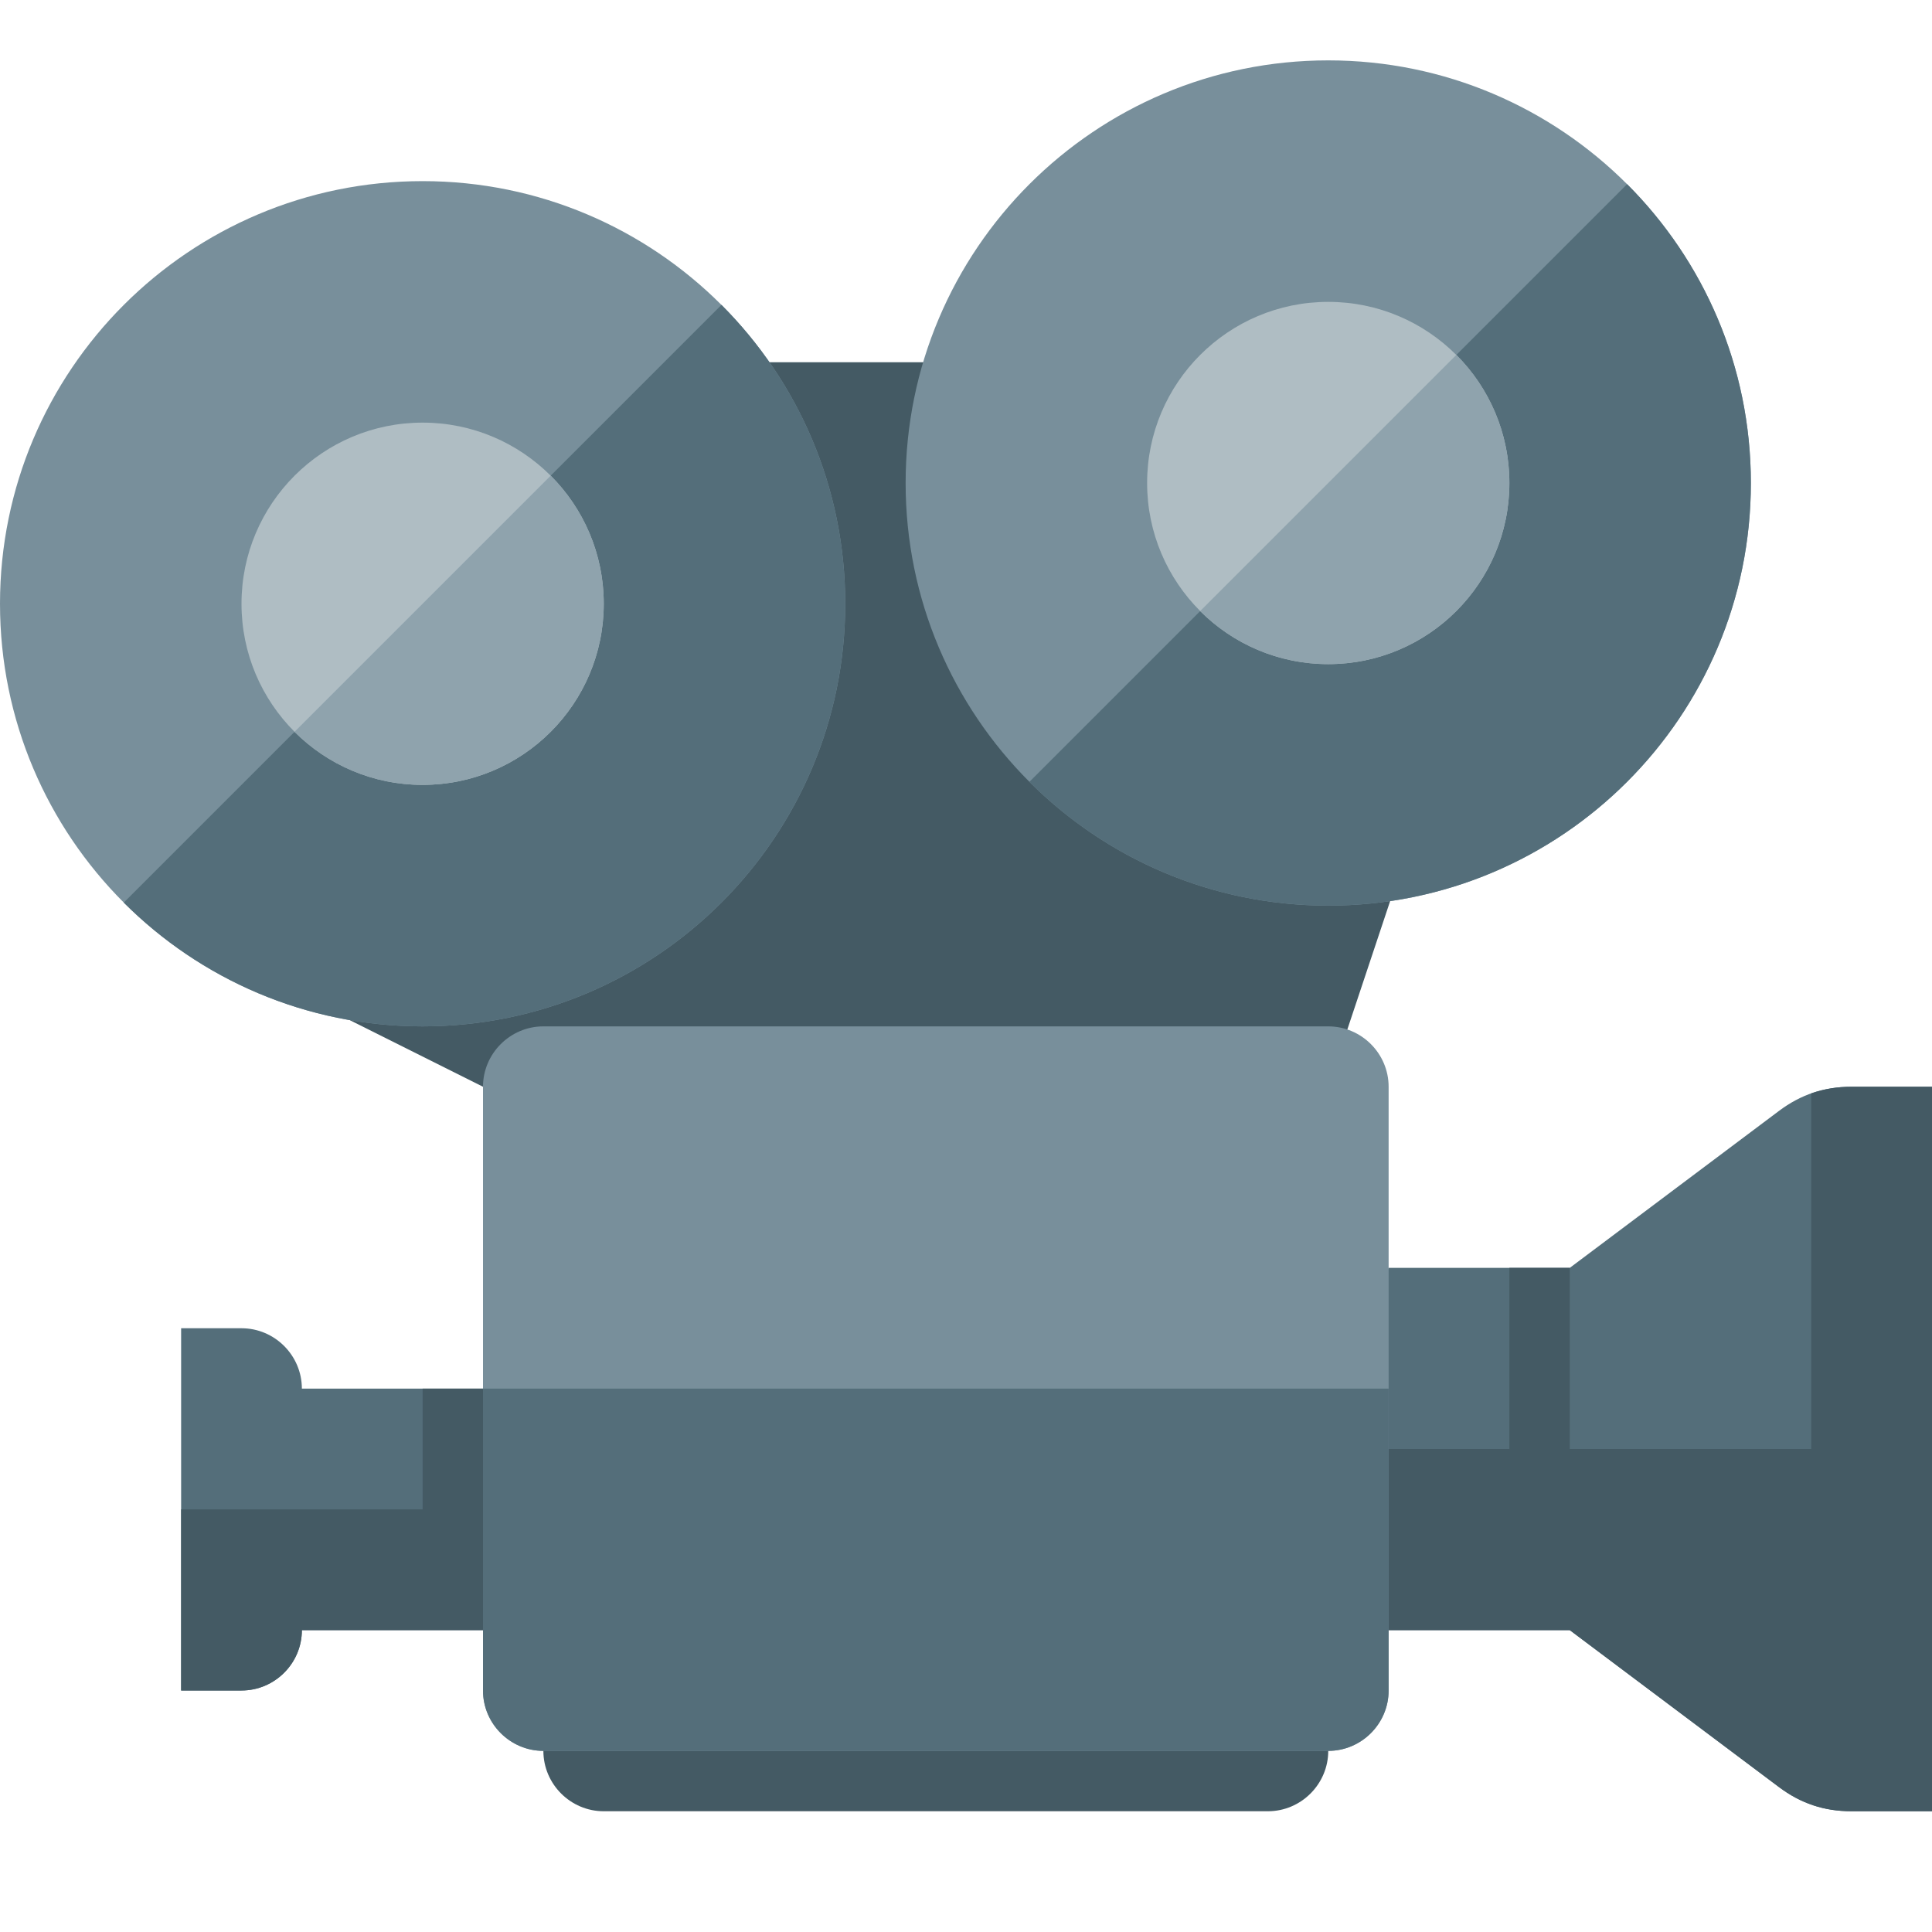 <svg version="1.1" xmlns="http://www.w3.org/2000/svg" xmlns:xlink="http://www.w3.org/1999/xlink" viewBox="0 0 512 512"><g><path d="M96,96l320,0l-64,192l-224,0l-64,-32z M144,432l208,0l0,32c0,8.8 -7.2,16 -16,16l-176,0c-8.8,0 -16,-7.2 -16,-16z" fill="#445a64" /><path d="M368,336l48,0l55.45,-41.6c5.8,-4.35 12,-6.4 19.2,-6.4l21.35,0l0,192l-21.35,0c-7.2,0 -13.4,-2.05 -19.2,-6.4l-55.45,-41.6l-336,0c0,8.8 -7.2,16 -16,16l-16,0l0,-96l16,0c8.8,0 16,7.2 16,16l272,0z" fill="#546e7a" /><path d="M512,480l-21.35,0c-7.2,0 -13.4,-2.05 -19.2,-6.4l-55.45,-41.6l-336,0c0,8.8 -7.2,16 -16,16l-16,0l0,-48l64,0l0,-32l32,0l0,16l256,0l0,-48l16,0l0,48l64,0l0,-94.25c3.35,-1.15 6.85,-1.75 10.65,-1.75l21.35,0z" fill="#445a64" /><path d="M144,272l208,0c8.8,0 16,7.2 16,16l0,160c0,8.8 -7.2,16 -16,16l-208,0c-8.8,0 -16,-7.2 -16,-16l0,-160c0,-8.8 7.2,-16 16,-16z" fill="#788f9b" /><path d="M128,368l240,0l0,80c0,8.8 -7.2,16 -16,16l-208,0c-8.8,0 -16,-7.2 -16,-16z" fill="#546e7a" /><path d="M352,16c61.85,0 112,50.15 112,112c0,61.85 -50.15,112 -112,112c-61.85,0 -112,-50.15 -112,-112c0,-61.85 50.15,-112 112,-112z M112,48c61.85,0 112,50.15 112,112c0,61.85 -50.15,112 -112,112c-61.85,0 -112,-50.15 -112,-112c0,-61.85 50.15,-112 112,-112z" fill="#788f9b" /><path d="M191.2,80.8c20.25,20.25 32.8,48.25 32.8,79.2c0,61.85 -50.15,112 -112,112c-30.95,0 -58.95,-12.55 -79.2,-32.8z M431.2,48.8c20.25,20.25 32.8,48.25 32.8,79.2c0,61.85 -50.15,112 -112,112c-30.95,0 -58.95,-12.55 -79.2,-32.8z" fill="#546e7a" /><path d="M352,80c26.5,0 48,21.5 48,48c0,26.5 -21.5,48 -48,48c-26.5,0 -48,-21.5 -48,-48c0,-26.5 21.5,-48 48,-48z M112,112c26.5,0 48,21.5 48,48c0,26.5 -21.5,48 -48,48c-26.5,0 -48,-21.5 -48,-48c0,-26.5 21.5,-48 48,-48z" fill="#afbdc3" /><path d="M385.95,94.05c8.7,8.7 14.05,20.7 14.05,33.95c0,26.5 -21.5,48 -48,48c-13.25,0 -25.25,-5.35 -33.95,-14.05z M145.95,126.05c8.7,8.7 14.05,20.7 14.05,33.95c0,26.5 -21.5,48 -48,48c-13.25,0 -25.25,-5.35 -33.95,-14.05z" fill="#8fa3ad" /></g></svg>